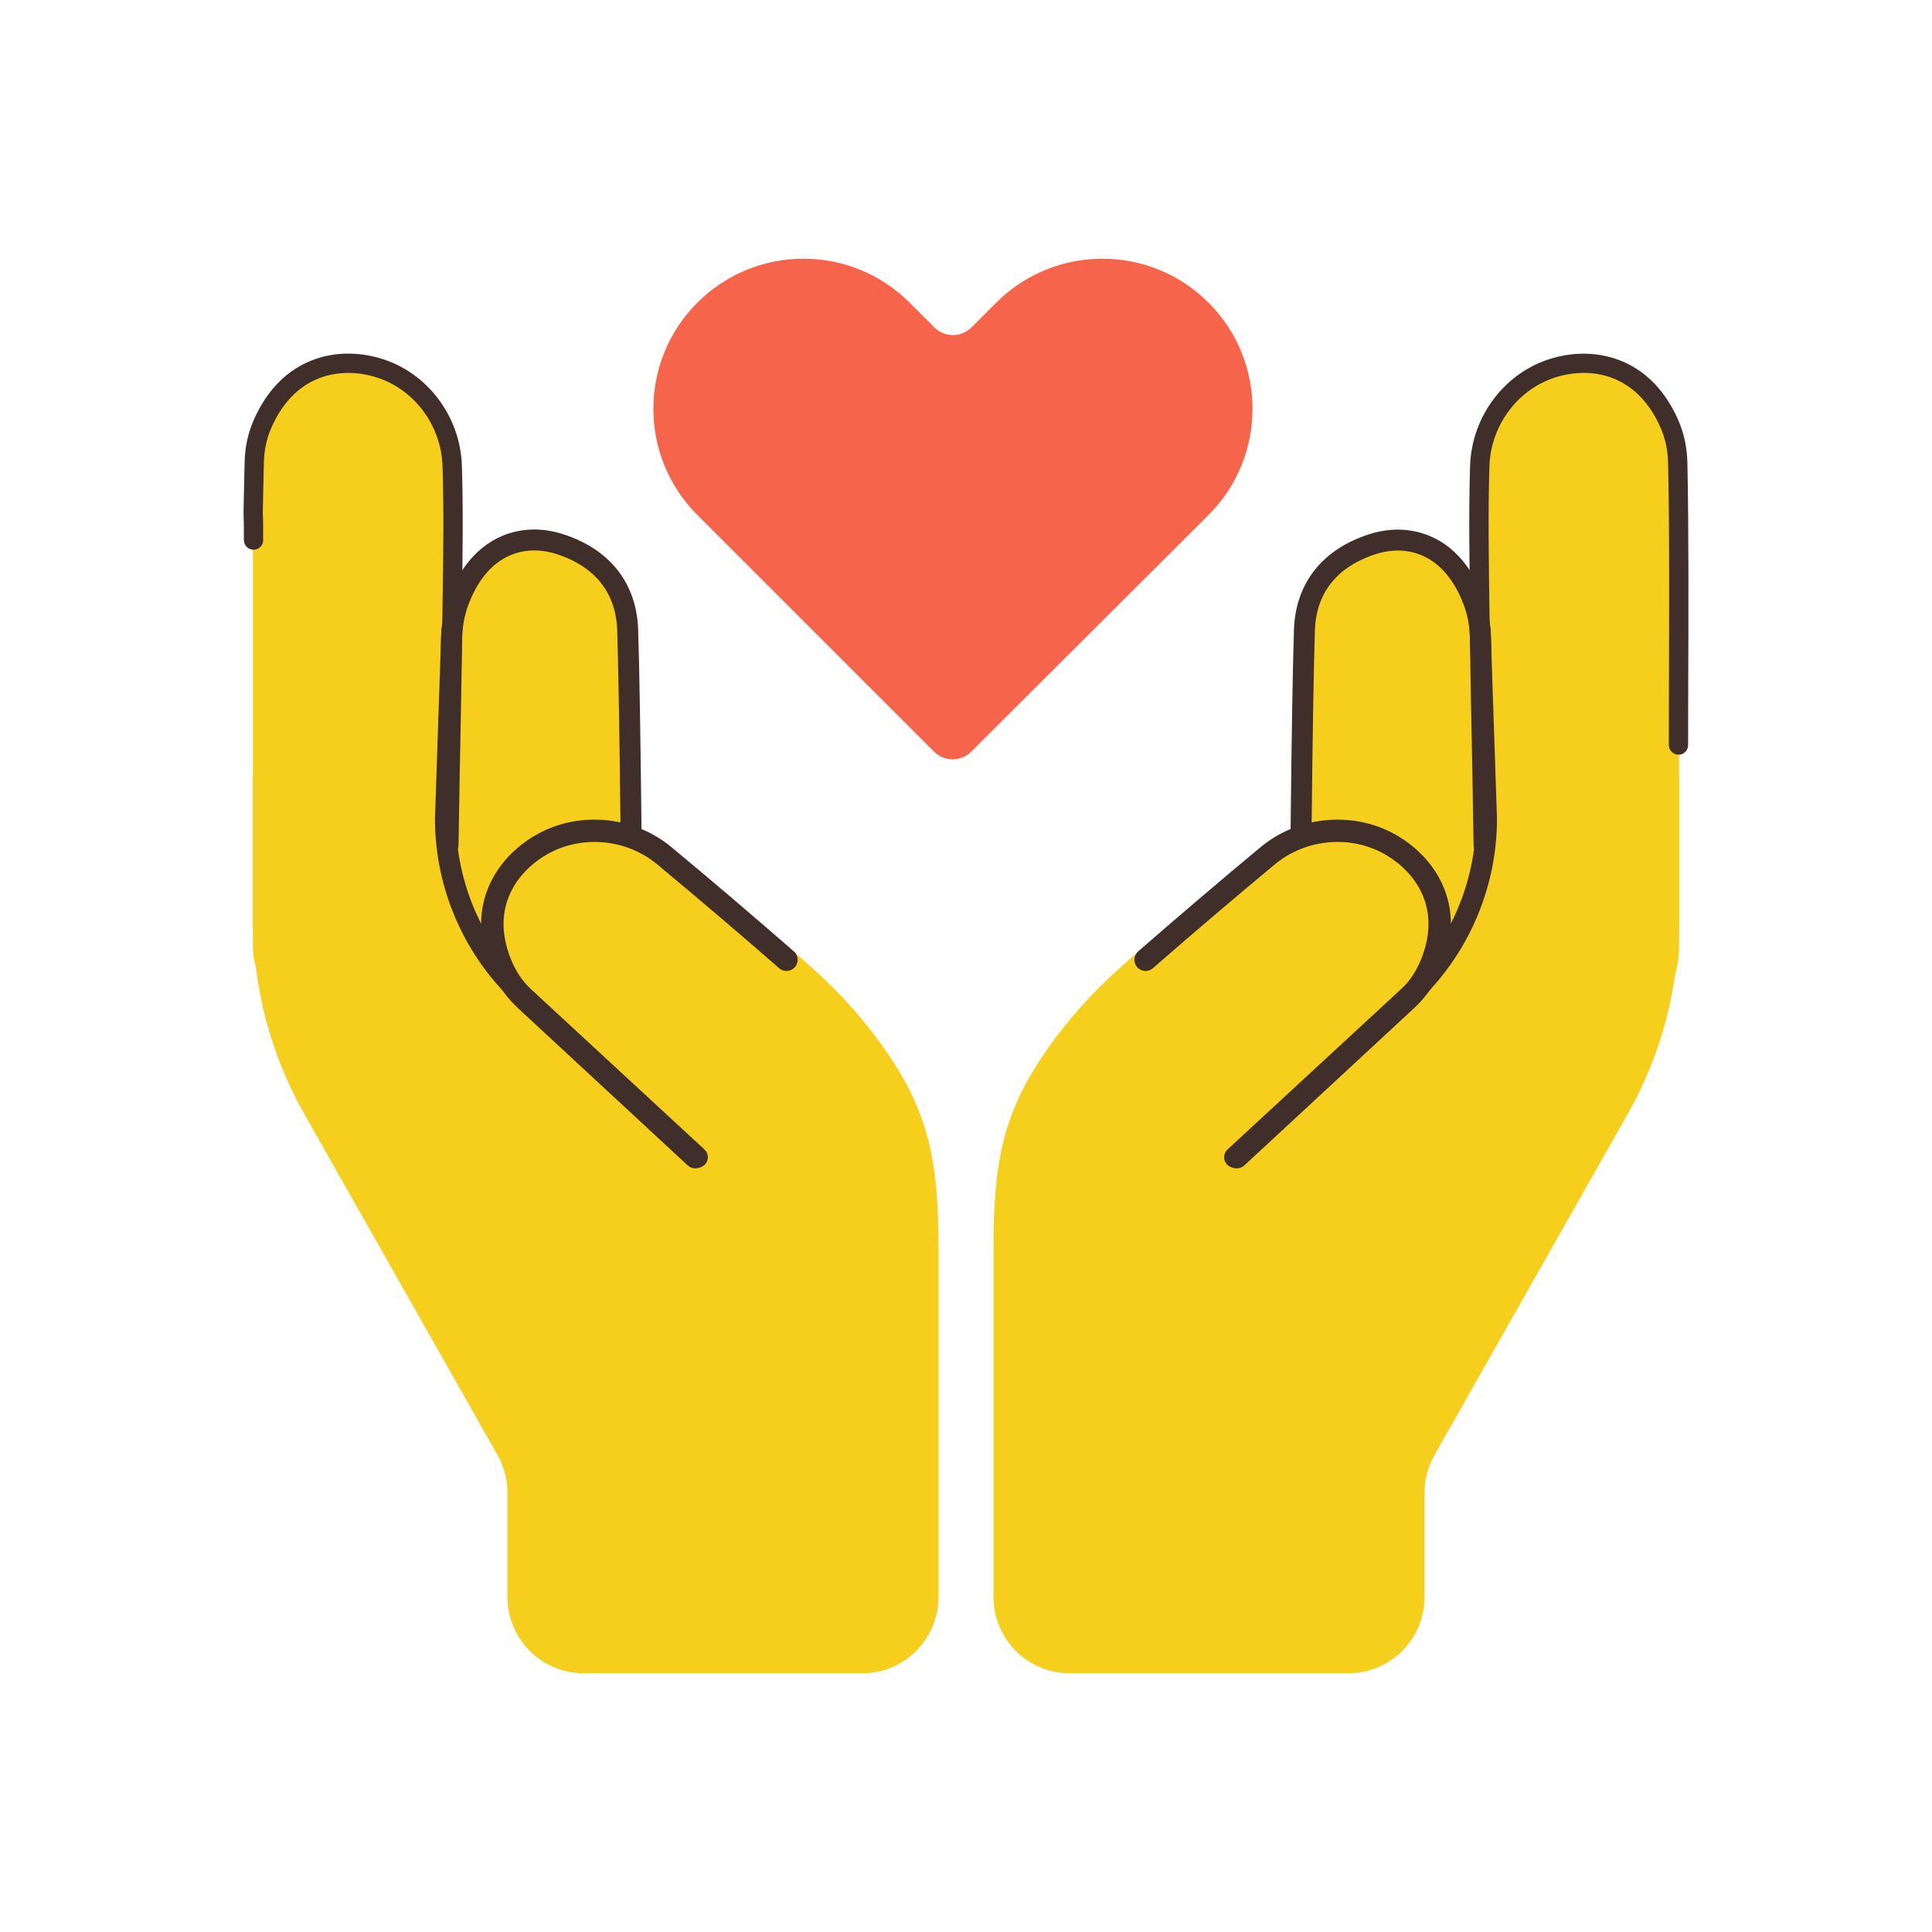 <svg xmlns="http://www.w3.org/2000/svg" id="Capa_1" data-name="Capa 1" viewBox="0 0 500 500"><defs><style>      .cls-1 {        fill: none;      }      .cls-1, .cls-2, .cls-3, .cls-4 {        stroke-width: 0px;      }      .cls-2 {        fill: #3f2e2a;      }      .cls-3 {        fill: #f6654b;      }      .cls-4 {        fill: #f6cf1d;      }    </style></defs><g><g><g><path class="cls-4" d="M340.08,200.55l-3.38,15.69c0,4.7-17.17,7.96-20.2,11.54l-21.04,17.79c-7.97,6.74-14.37,12.82-20.78,21.05-14.66,18.83-17.57,32.07-17.57,56.48v90.14c0,10.93,8.8,19.79,19.66,19.79h72.25c10.86,0,19.66-8.86,19.66-19.79v-26.91c0-3.44.89-6.82,2.59-9.81l49.99-88.24c8.71-15.37,13.29-32.77,13.29-50.47v-37.27h-94.47Z"></path><rect class="cls-4" x="382.49" y="93.83" width="52.06" height="177.11" rx="26.03" ry="26.03"></rect><path class="cls-4" d="M361.21,141.28h0c12.06,0,21.85,9.79,21.85,21.85v119.42c0,12.06-9.79,21.85-21.85,21.85h-1.83c-12.06,0-21.85-9.79-21.85-21.85v-117.59c0-13.07,10.61-23.69,23.69-23.69Z"></path><path class="cls-2" d="M319.52,302.2c-.73,0-1.46-.29-2-.87-1.02-1.1-.95-2.82.15-3.84l45.12-41.69c12.21-11.28,19.21-27.28,19.21-43.9l-1.65-48.68c-.05-1.5,1.12-2.75,2.62-2.8.03,0,.06,0,.09,0,1.46,0,2.66,1.16,2.71,2.62l1.65,48.77c0,18.22-7.63,35.67-20.95,47.98l-45.12,41.69c-.52.48-1.18.72-1.84.72Z"></path><path class="cls-2" d="M384.08,221.46c-1.48,0-2.69-1.19-2.71-2.67-.28-17.39-.39-22.8-.5-28.03-.1-5.06-.21-9.99-.45-25.41-.05-3.13-.57-6.06-1.56-8.71-1.68-4.53-4.96-10.46-11-12.96-3.61-1.5-7.7-1.59-11.83-.27-6.96,2.22-15.35,7.47-15.74,19.82-.32,10.01-.61,27.86-.87,53.06-.02,1.49-1.23,2.69-2.71,2.69h-.03c-1.5-.02-2.7-1.24-2.69-2.74.26-25.24.56-43.13.88-53.17.38-12.11,7.32-20.93,19.52-24.82,5.37-1.71,10.74-1.56,15.56.43,7.86,3.25,11.96,10.55,14.02,16.09,1.2,3.23,1.84,6.77,1.9,10.52.24,15.41.35,20.33.45,25.39.11,5.24.22,10.65.5,28.05.02,1.5-1.17,2.73-2.67,2.76h-.04Z"></path><path class="cls-2" d="M320.05,302.38c-.78,0-1.55-.31-2.12-.93-1.09-1.17-1.02-3,.16-4.09l43.81-40.59c2.25-2.09,4-4.43,5.2-6.97,2.08-4.4,3.98-11.08,1.2-17.85-1.69-4.13-4.83-7.72-9.08-10.37-8.99-5.62-21.04-4.74-29.3,2.12-10.58,8.79-21.19,17.83-31.55,26.87-1.2,1.05-3.03.93-4.08-.28-1.05-1.2-.93-3.03.28-4.08,10.4-9.07,21.05-18.14,31.66-26.96,10.16-8.44,24.98-9.5,36.06-2.58,5.28,3.3,9.21,7.82,11.37,13.09,3.58,8.73,1.25,17.06-1.32,22.52-1.52,3.21-3.7,6.15-6.5,8.74l-43.81,40.59c-.56.52-1.26.77-1.97.77Z"></path><path class="cls-2" d="M434.39,195.3c-1.38,0-2.49-1.11-2.5-2.49,0-3.45,0-8.78.03-15.17.06-16.56.16-41.58-.22-57.89-.07-3.13-.68-6.06-1.79-8.71-1.94-4.6-5.72-10.63-12.72-13.24-4.25-1.59-9.04-1.71-13.86-.37-10.19,2.83-17.54,12.41-17.87,23.28-.36,11.64-.18,23.57,0,36.2l.09,6.21c.02,1.38-1.08,2.51-2.46,2.53h-.04c-1.36,0-2.48-1.09-2.5-2.46l-.09-6.2c-.19-12.69-.37-24.67,0-36.42.4-13.03,9.25-24.52,21.52-27.93,5.84-1.63,11.7-1.45,16.95.51,8.67,3.23,13.25,10.47,15.57,15.98,1.37,3.24,2.1,6.78,2.19,10.54.38,16.38.28,41.44.22,58.02-.02,6.38-.04,11.7-.03,15.14,0,1.38-1.11,2.5-2.49,2.5h0Z"></path></g><g><path class="cls-4" d="M159.92,200.55l3.38,15.69c0,4.7,17.17,7.96,20.2,11.54l21.04,17.79c7.97,6.74,14.37,12.82,20.78,21.05,14.66,18.83,17.57,32.07,17.57,56.48v90.14c0,10.93-8.8,19.79-19.66,19.79h-72.25c-10.86,0-19.66-8.86-19.66-19.79v-26.91c0-3.44-.89-6.82-2.59-9.81l-49.99-88.24c-8.71-15.37-13.29-32.77-13.29-50.47v-37.27h94.47Z"></path><rect class="cls-4" x="65.45" y="93.83" width="52.06" height="177.11" rx="26.03" ry="26.03" transform="translate(182.96 364.78) rotate(180)"></rect><path class="cls-4" d="M138.79,141.28h1.83c12.06,0,21.85,9.79,21.85,21.85v119.42c0,12.06-9.79,21.85-21.85,21.85h0c-13.07,0-23.69-10.61-23.69-23.69v-117.59c0-12.06,9.79-21.85,21.85-21.85Z" transform="translate(279.41 445.69) rotate(180)"></path><path class="cls-2" d="M180.48,302.2c-.66,0-1.32-.24-1.84-.72l-45.12-41.69c-13.31-12.3-20.95-29.76-20.95-47.89l1.65-48.86c.05-1.5,1.29-2.71,2.8-2.62,1.5.05,2.67,1.31,2.62,2.8l-1.65,48.77c0,16.53,7,32.53,19.21,43.81l45.12,41.69c1.1,1.02,1.17,2.74.15,3.84-.54.58-1.26.87-2,.87Z"></path><path class="cls-2" d="M115.92,221.46h-.04c-1.5-.02-2.7-1.26-2.67-2.76.28-17.41.39-22.82.5-28.05.1-5.06.21-9.98.45-25.39.06-3.75.7-7.29,1.9-10.52,2.06-5.55,6.16-12.84,14.02-16.09,4.81-1.99,10.2-2.14,15.56-.43,12.2,3.89,19.13,12.71,19.52,24.82.32,10.04.61,27.93.88,53.17.02,1.5-1.19,2.73-2.69,2.74h-.03c-1.49,0-2.7-1.2-2.71-2.69-.26-25.2-.56-43.05-.87-53.06-.39-12.35-8.78-17.6-15.74-19.82-4.13-1.32-8.22-1.22-11.83.27-6.05,2.5-9.32,8.43-11,12.96-.98,2.65-1.51,5.58-1.56,8.71-.25,15.42-.35,20.35-.45,25.41-.11,5.23-.22,10.64-.5,28.03-.02,1.48-1.23,2.67-2.71,2.67Z"></path><path class="cls-2" d="M179.95,302.38c-.7,0-1.41-.25-1.97-.77l-43.81-40.59c-2.8-2.59-4.98-5.53-6.5-8.74-2.58-5.46-4.9-13.79-1.32-22.52,2.16-5.26,6.09-9.79,11.37-13.09,11.08-6.92,25.91-5.86,36.06,2.58,10.61,8.81,21.26,17.88,31.66,26.96,1.21,1.05,1.33,2.88.28,4.08-1.05,1.21-2.88,1.33-4.08.28-10.36-9.04-20.98-18.08-31.55-26.87-8.26-6.86-20.31-7.73-29.3-2.12-4.25,2.65-7.39,6.24-9.08,10.37-2.78,6.78-.88,13.45,1.2,17.85,1.2,2.54,2.95,4.88,5.2,6.97l43.81,40.59c1.17,1.09,1.24,2.92.16,4.09-.57.62-1.35.93-2.12.93Z"></path><path class="cls-2" d="M116.94,165.63h-.04c-1.38-.02-2.48-1.15-2.46-2.53l.09-6.21c.19-12.63.37-24.56,0-36.19-.33-10.87-7.68-20.44-17.87-23.27-4.82-1.34-9.61-1.21-13.86.37-7,2.61-10.78,8.64-12.72,13.24-1.12,2.66-1.72,5.59-1.79,8.71-.28,12.36-.3,13.33-.26,13.74.04.45.09,1.07.08,6.29,0,1.38-1.12,2.49-2.5,2.49h0c-1.38,0-2.49-1.12-2.49-2.5.01-4.99-.04-5.56-.06-5.84-.06-.71-.07-.76.25-14.29.08-3.75.82-7.3,2.19-10.54,2.32-5.5,6.91-12.75,15.57-15.98,5.25-1.96,11.1-2.13,16.95-.5,12.27,3.41,21.12,14.9,21.52,27.93.36,11.75.18,23.73,0,36.42l-.09,6.21c-.02,1.37-1.13,2.46-2.5,2.46Z"></path></g></g><path class="cls-3" d="M241.73,194.52c2.66,2.66,6.97,2.66,9.63,0l61.41-61.25c15.17-15.17,15.17-39.77,0-54.94h0c-15.17-15.17-39.77-15.17-54.94,0l-6.39,6.39c-2.66,2.66-6.98,2.66-9.64,0l-6.39-6.39c-15.17-15.17-39.77-15.17-54.94,0h0c-15.17,15.17-15.17,39.77,0,54.94l61.25,61.25Z"></path></g><rect class="cls-1" x="1.06" y="1.06" width="497.89" height="497.89"></rect></svg>